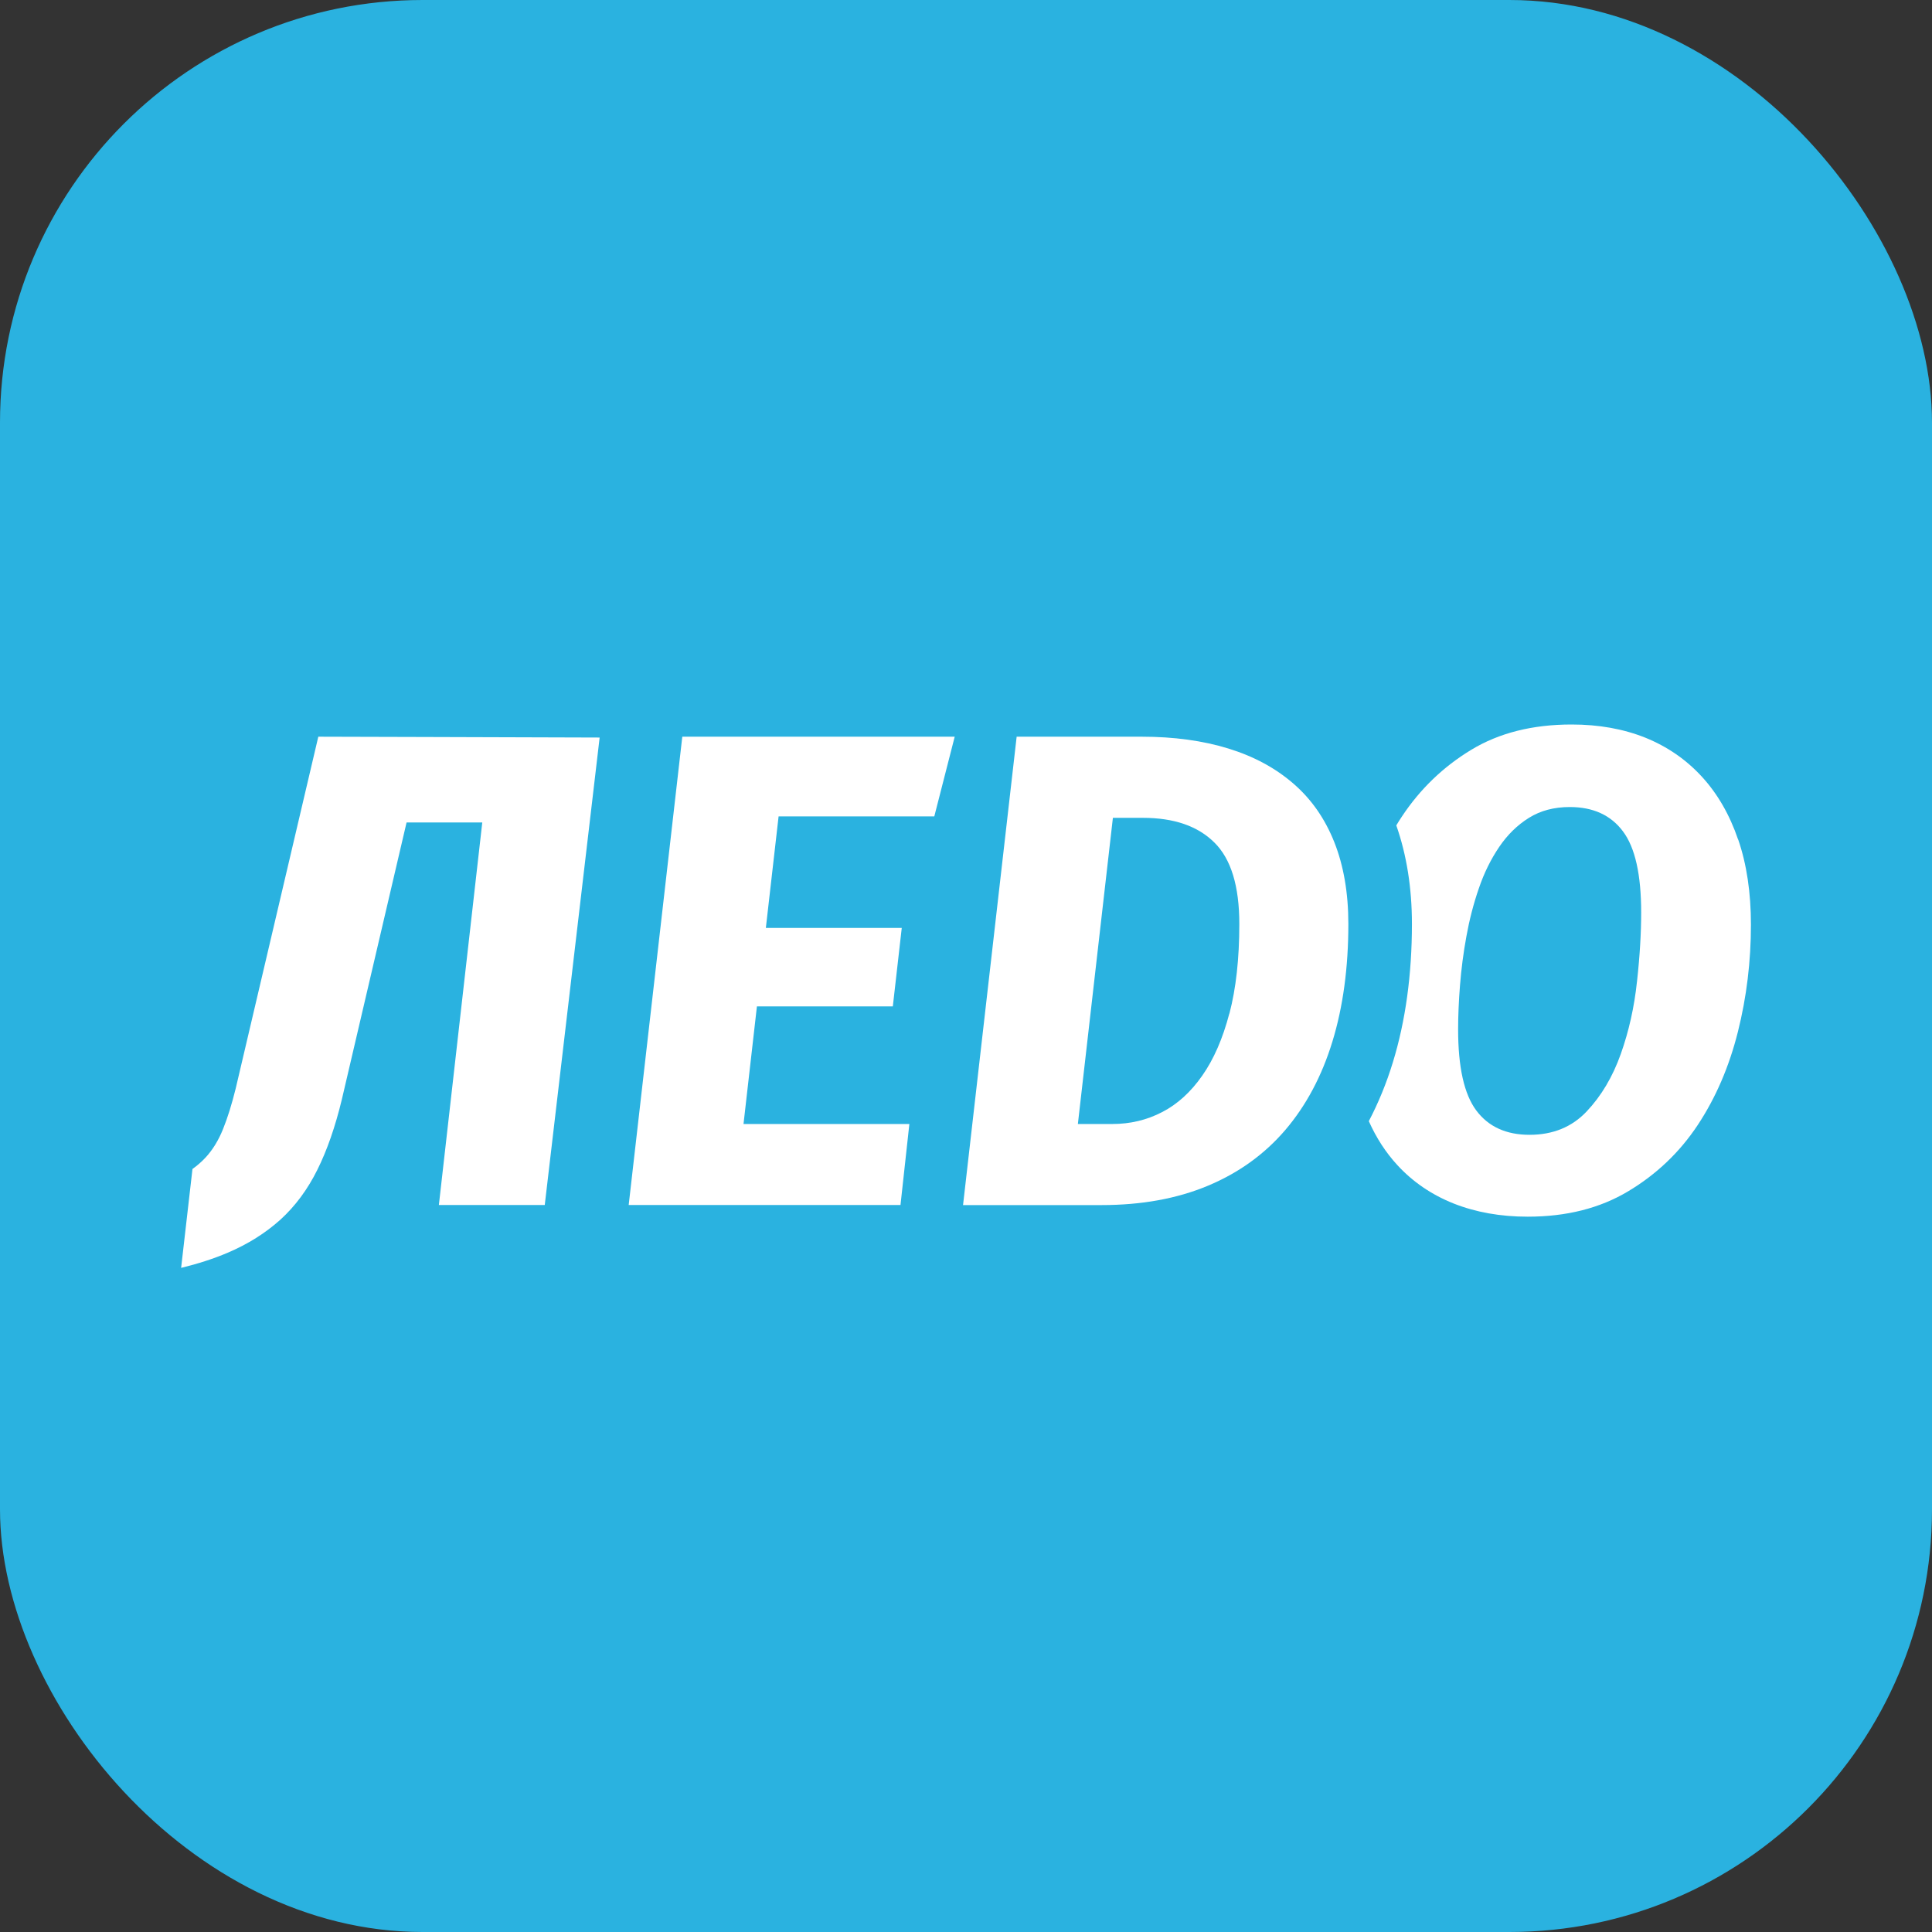 <?xml version="1.0" encoding="UTF-8"?> <svg xmlns="http://www.w3.org/2000/svg" width="32" height="32" viewBox="0 0 32 32" fill="none"><rect x="0" y="0" width="32" height="32" fill="#333333" stroke="none"/><rect width="32" height="32" rx="7" fill="#2AB2E0"></rect><g clip-path="url(#clip0_32_2)"><path d="M28.788 13.904C28.648 13.493 28.447 13.146 28.187 12.863C27.926 12.579 27.614 12.365 27.251 12.218C26.888 12.073 26.481 12 26.031 12C25.382 12 24.828 12.14 24.367 12.42C23.905 12.7 23.523 13.067 23.22 13.524C23.187 13.572 23.157 13.622 23.127 13.671C23.298 14.158 23.386 14.707 23.386 15.304C23.386 16.142 23.28 16.912 23.07 17.596C22.964 17.943 22.83 18.268 22.672 18.57C22.796 18.848 22.953 19.089 23.142 19.295C23.399 19.575 23.711 19.788 24.077 19.934C24.444 20.079 24.853 20.152 25.303 20.152C25.944 20.152 26.498 20.013 26.967 19.732C27.435 19.452 27.819 19.087 28.119 18.635C28.418 18.183 28.64 17.668 28.785 17.09C28.93 16.512 29.001 15.921 29.001 15.315C29.001 14.786 28.931 14.316 28.79 13.905L28.788 13.904ZM27.114 16.254C27.069 16.68 26.979 17.081 26.845 17.458C26.711 17.835 26.523 18.152 26.28 18.409C26.038 18.666 25.722 18.796 25.334 18.796C24.947 18.796 24.653 18.662 24.452 18.393C24.251 18.124 24.151 17.677 24.151 17.049C24.151 16.832 24.161 16.59 24.182 16.322C24.203 16.053 24.238 15.783 24.288 15.51C24.337 15.238 24.405 14.972 24.494 14.715C24.581 14.458 24.695 14.229 24.832 14.027C24.969 13.825 25.133 13.665 25.324 13.546C25.514 13.427 25.74 13.367 26 13.367C26.387 13.367 26.681 13.501 26.882 13.771C27.083 14.039 27.183 14.487 27.183 15.115C27.183 15.451 27.161 15.831 27.114 16.257V16.254Z" fill="white"></path><path d="M21.424 12.98C21.128 12.723 20.769 12.528 20.346 12.398C19.924 12.268 19.445 12.202 18.91 12.202H16.839L15.951 19.96H18.244C18.906 19.96 19.493 19.854 20.003 19.641C20.514 19.428 20.942 19.12 21.287 18.718C21.632 18.314 21.893 17.826 22.069 17.251C22.245 16.676 22.333 16.027 22.333 15.303C22.333 14.789 22.254 14.336 22.1 13.948C21.945 13.559 21.721 13.237 21.424 12.98ZM20.362 16.786C20.253 17.201 20.104 17.544 19.913 17.816C19.723 18.088 19.501 18.29 19.248 18.42C18.994 18.552 18.719 18.617 18.423 18.617H17.853L18.433 13.546H18.93C19.445 13.546 19.839 13.682 20.114 13.955C20.39 14.227 20.527 14.677 20.527 15.304C20.527 15.879 20.472 16.373 20.363 16.788L20.362 16.786Z" fill="white"></path><path d="M11.301 12.202L10.413 19.959H14.899H14.915L15.062 18.617H15.044H12.315L12.537 16.669H14.788L14.936 15.369H12.685L12.896 13.522H15.475L15.75 12.448L15.813 12.202H15.779H11.301Z" fill="white"></path><path d="M5.272 12.203L5.02 13.276L3.904 18.029C3.839 18.292 3.769 18.516 3.694 18.701C3.62 18.886 3.523 19.044 3.406 19.171C3.341 19.241 3.268 19.305 3.188 19.362L3 21C3.282 20.931 3.539 20.848 3.767 20.751C4.107 20.607 4.399 20.422 4.646 20.2C4.891 19.976 5.095 19.701 5.256 19.376C5.418 19.051 5.553 18.662 5.662 18.21L6.734 13.623H7.988L7.269 19.959H9.023L9.025 19.94L9.932 12.216L7.064 12.207L5.271 12.202L5.272 12.203Z" fill="white"></path></g><defs><clipPath id="clip0_32_2"><rect width="26" height="9" fill="white" transform="translate(3 12)"></rect></clipPath></defs></svg> 
